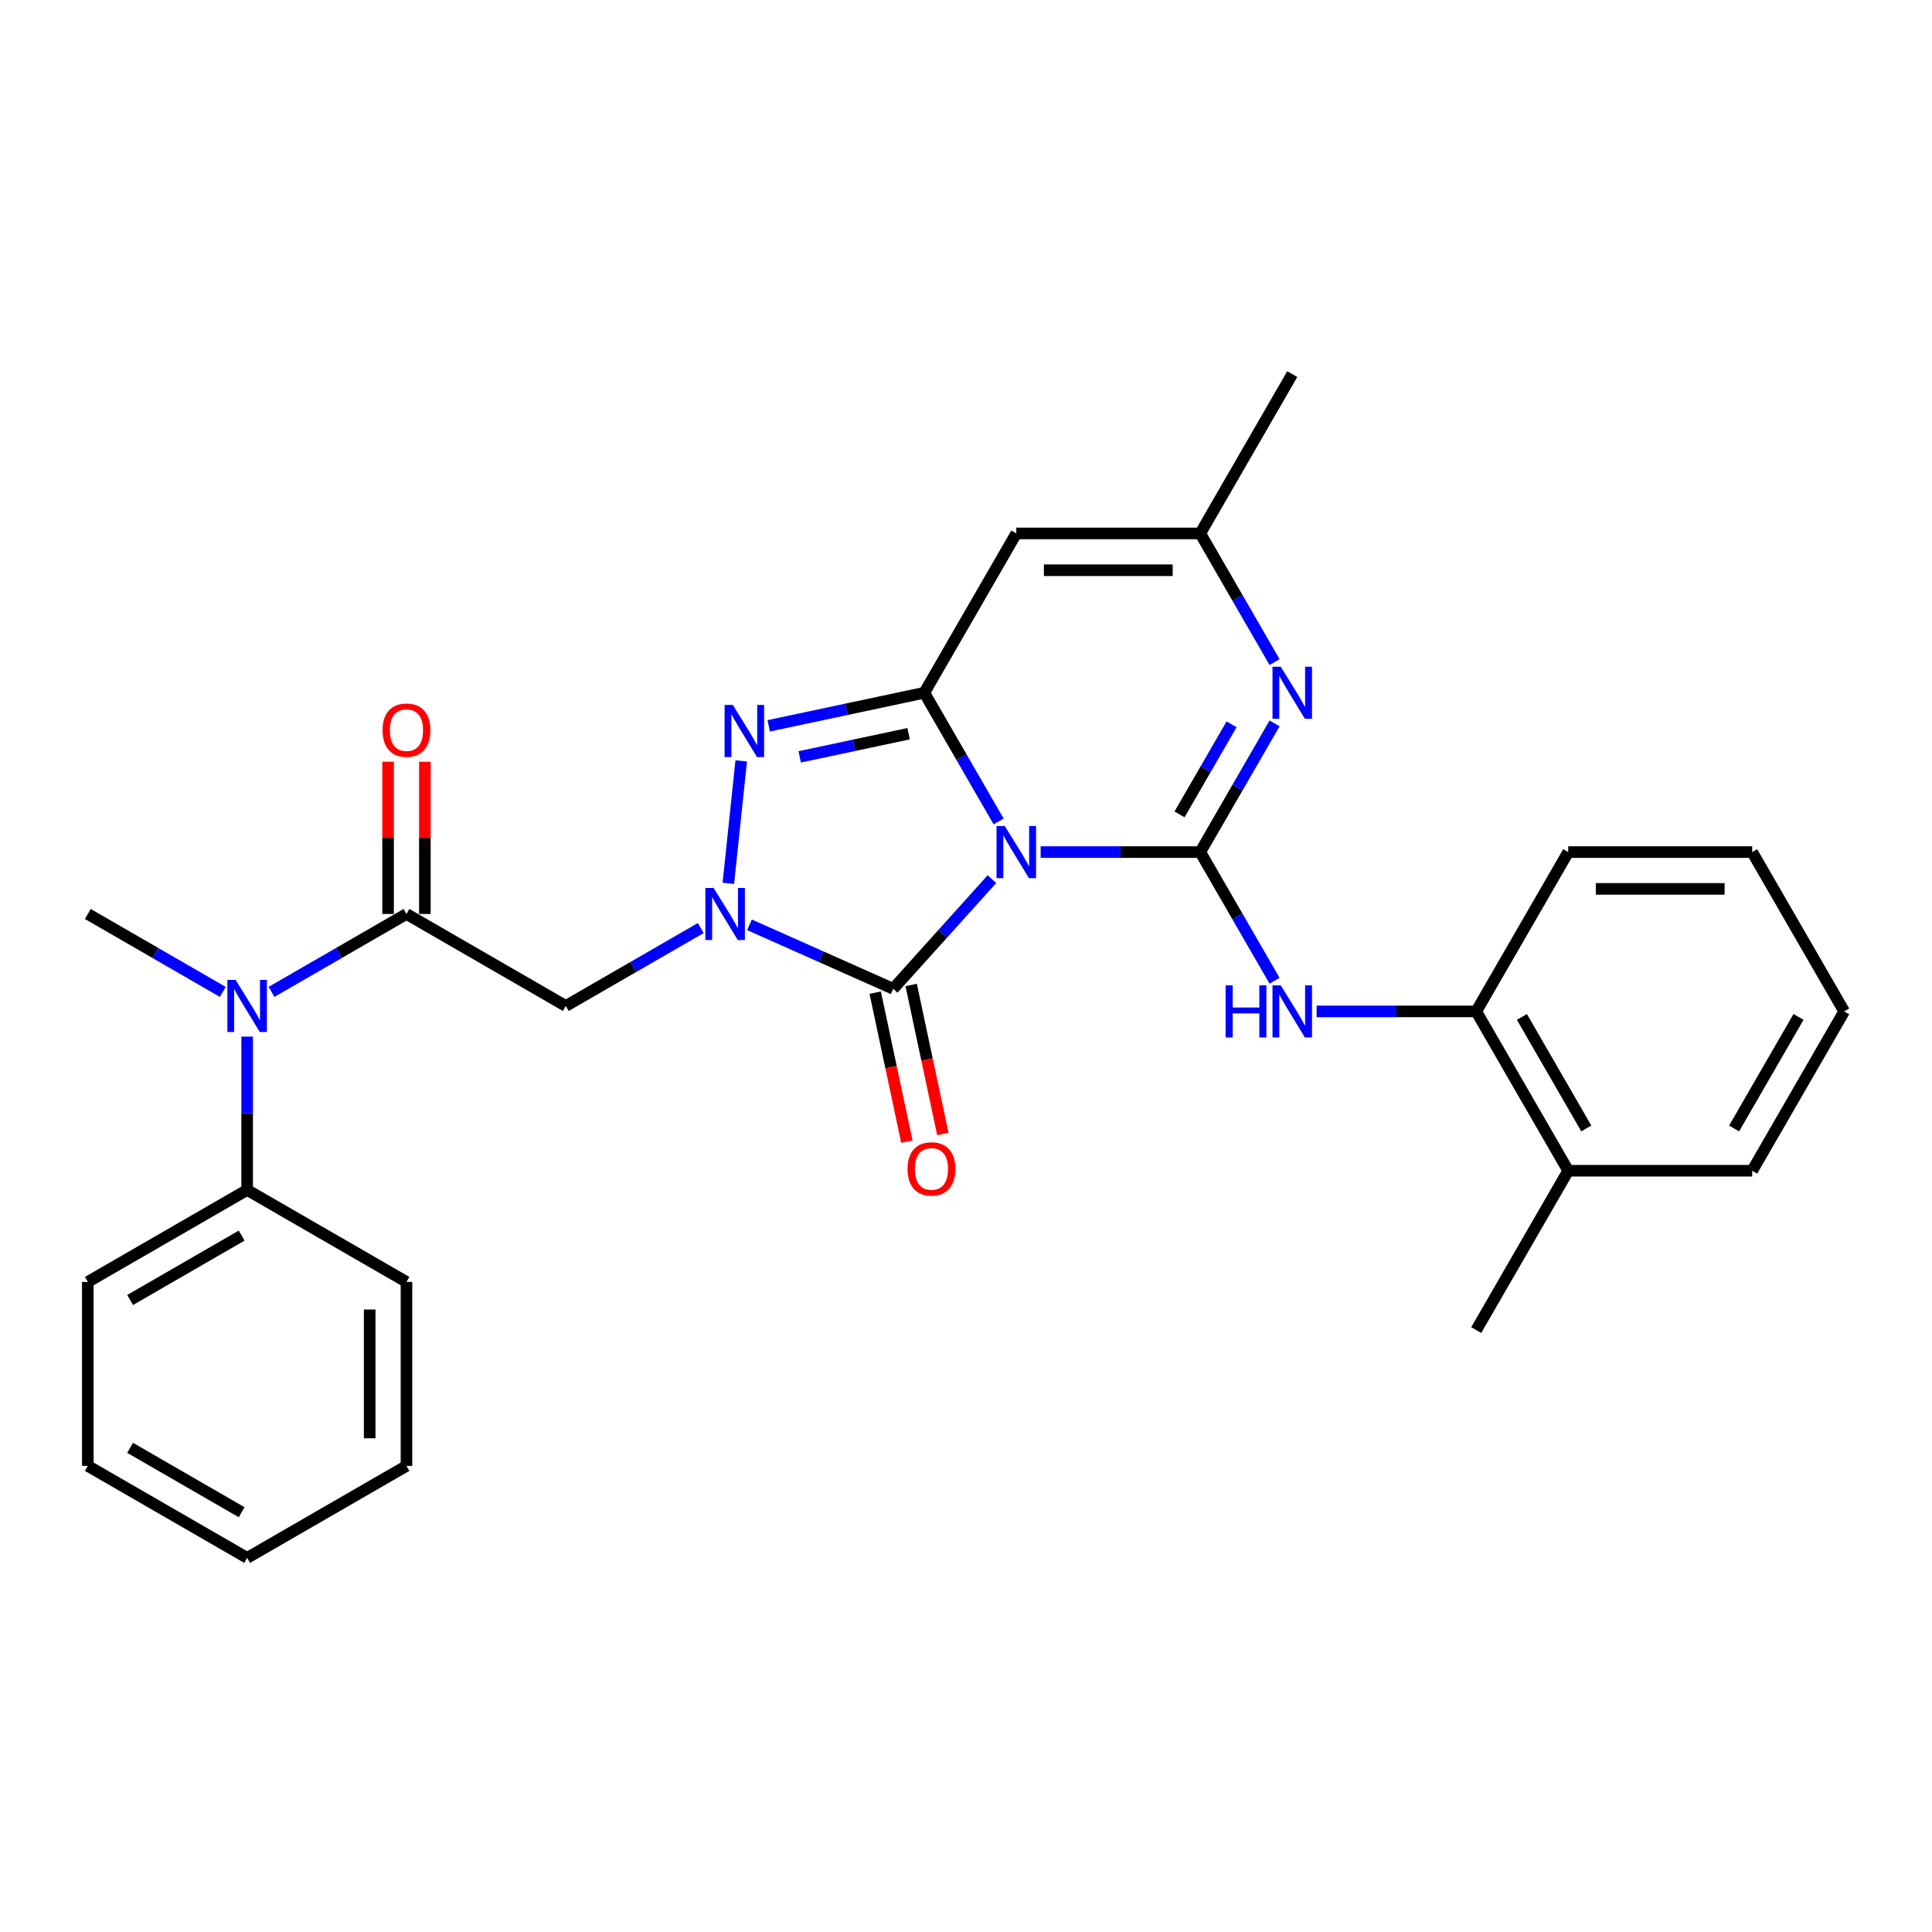 <?xml version='1.0' encoding='iso-8859-1'?>
<svg version='1.1' baseProfile='full'
              xmlns='http://www.w3.org/2000/svg'
                      xmlns:rdkit='http://www.rdkit.org/xml'
                      xmlns:xlink='http://www.w3.org/1999/xlink'
                  xml:space='preserve'
width='1000px' height='1000px' viewBox='0 0 1000 1000'>
<!-- END OF HEADER -->
<rect style='opacity:1.0;fill:#FFFFFF;stroke:none' width='1000' height='1000' x='0' y='0'> </rect>
<path class='bond-0' d='M 538.641,441.04 L 579.95,441.04' style='fill:none;fill-rule:evenodd;stroke:#0000FF;stroke-width:6px;stroke-linecap:butt;stroke-linejoin:miter;stroke-opacity:1' />
<path class='bond-0' d='M 579.95,441.04 L 621.258,441.04' style='fill:none;fill-rule:evenodd;stroke:#000000;stroke-width:6px;stroke-linecap:butt;stroke-linejoin:miter;stroke-opacity:1' />
<path class='bond-1' d='M 516.874,425.176 L 497.648,391.874' style='fill:none;fill-rule:evenodd;stroke:#0000FF;stroke-width:6px;stroke-linecap:butt;stroke-linejoin:miter;stroke-opacity:1' />
<path class='bond-1' d='M 497.648,391.874 L 478.421,358.573' style='fill:none;fill-rule:evenodd;stroke:#000000;stroke-width:6px;stroke-linecap:butt;stroke-linejoin:miter;stroke-opacity:1' />
<path class='bond-3' d='M 513.426,455.042 L 487.871,483.424' style='fill:none;fill-rule:evenodd;stroke:#0000FF;stroke-width:6px;stroke-linecap:butt;stroke-linejoin:miter;stroke-opacity:1' />
<path class='bond-3' d='M 487.871,483.424 L 462.316,511.806' style='fill:none;fill-rule:evenodd;stroke:#000000;stroke-width:6px;stroke-linecap:butt;stroke-linejoin:miter;stroke-opacity:1' />
<path class='bond-5' d='M 621.258,441.04 L 640.485,407.739' style='fill:none;fill-rule:evenodd;stroke:#000000;stroke-width:6px;stroke-linecap:butt;stroke-linejoin:miter;stroke-opacity:1' />
<path class='bond-5' d='M 640.485,407.739 L 659.711,374.437' style='fill:none;fill-rule:evenodd;stroke:#0000FF;stroke-width:6px;stroke-linecap:butt;stroke-linejoin:miter;stroke-opacity:1' />
<path class='bond-5' d='M 610.533,421.527 L 623.991,398.216' style='fill:none;fill-rule:evenodd;stroke:#000000;stroke-width:6px;stroke-linecap:butt;stroke-linejoin:miter;stroke-opacity:1' />
<path class='bond-5' d='M 623.991,398.216 L 637.45,374.905' style='fill:none;fill-rule:evenodd;stroke:#0000FF;stroke-width:6px;stroke-linecap:butt;stroke-linejoin:miter;stroke-opacity:1' />
<path class='bond-9' d='M 621.258,441.04 L 640.485,474.341' style='fill:none;fill-rule:evenodd;stroke:#000000;stroke-width:6px;stroke-linecap:butt;stroke-linejoin:miter;stroke-opacity:1' />
<path class='bond-9' d='M 640.485,474.341 L 659.711,507.643' style='fill:none;fill-rule:evenodd;stroke:#0000FF;stroke-width:6px;stroke-linecap:butt;stroke-linejoin:miter;stroke-opacity:1' />
<path class='bond-4' d='M 478.421,358.573 L 438.153,367.132' style='fill:none;fill-rule:evenodd;stroke:#000000;stroke-width:6px;stroke-linecap:butt;stroke-linejoin:miter;stroke-opacity:1' />
<path class='bond-4' d='M 438.153,367.132 L 397.885,375.691' style='fill:none;fill-rule:evenodd;stroke:#0000FF;stroke-width:6px;stroke-linecap:butt;stroke-linejoin:miter;stroke-opacity:1' />
<path class='bond-4' d='M 470.3,379.769 L 442.113,385.761' style='fill:none;fill-rule:evenodd;stroke:#000000;stroke-width:6px;stroke-linecap:butt;stroke-linejoin:miter;stroke-opacity:1' />
<path class='bond-4' d='M 442.113,385.761 L 413.925,391.752' style='fill:none;fill-rule:evenodd;stroke:#0000FF;stroke-width:6px;stroke-linecap:butt;stroke-linejoin:miter;stroke-opacity:1' />
<path class='bond-6' d='M 478.421,358.573 L 526.033,276.106' style='fill:none;fill-rule:evenodd;stroke:#000000;stroke-width:6px;stroke-linecap:butt;stroke-linejoin:miter;stroke-opacity:1' />
<path class='bond-2' d='M 387.931,478.688 L 425.123,495.247' style='fill:none;fill-rule:evenodd;stroke:#0000FF;stroke-width:6px;stroke-linecap:butt;stroke-linejoin:miter;stroke-opacity:1' />
<path class='bond-2' d='M 425.123,495.247 L 462.316,511.806' style='fill:none;fill-rule:evenodd;stroke:#000000;stroke-width:6px;stroke-linecap:butt;stroke-linejoin:miter;stroke-opacity:1' />
<path class='bond-7' d='M 362.715,480.354 L 327.786,500.52' style='fill:none;fill-rule:evenodd;stroke:#0000FF;stroke-width:6px;stroke-linecap:butt;stroke-linejoin:miter;stroke-opacity:1' />
<path class='bond-7' d='M 327.786,500.52 L 292.856,520.687' style='fill:none;fill-rule:evenodd;stroke:#000000;stroke-width:6px;stroke-linecap:butt;stroke-linejoin:miter;stroke-opacity:1' />
<path class='bond-29' d='M 376.991,457.21 L 383.651,393.837' style='fill:none;fill-rule:evenodd;stroke:#0000FF;stroke-width:6px;stroke-linecap:butt;stroke-linejoin:miter;stroke-opacity:1' />
<path class='bond-13' d='M 453.001,513.786 L 461.198,552.349' style='fill:none;fill-rule:evenodd;stroke:#000000;stroke-width:6px;stroke-linecap:butt;stroke-linejoin:miter;stroke-opacity:1' />
<path class='bond-13' d='M 461.198,552.349 L 469.395,590.913' style='fill:none;fill-rule:evenodd;stroke:#FF0000;stroke-width:6px;stroke-linecap:butt;stroke-linejoin:miter;stroke-opacity:1' />
<path class='bond-13' d='M 471.63,509.826 L 479.827,548.39' style='fill:none;fill-rule:evenodd;stroke:#000000;stroke-width:6px;stroke-linecap:butt;stroke-linejoin:miter;stroke-opacity:1' />
<path class='bond-13' d='M 479.827,548.39 L 488.024,586.953' style='fill:none;fill-rule:evenodd;stroke:#FF0000;stroke-width:6px;stroke-linecap:butt;stroke-linejoin:miter;stroke-opacity:1' />
<path class='bond-30' d='M 659.711,342.708 L 640.485,309.407' style='fill:none;fill-rule:evenodd;stroke:#0000FF;stroke-width:6px;stroke-linecap:butt;stroke-linejoin:miter;stroke-opacity:1' />
<path class='bond-30' d='M 640.485,309.407 L 621.258,276.106' style='fill:none;fill-rule:evenodd;stroke:#000000;stroke-width:6px;stroke-linecap:butt;stroke-linejoin:miter;stroke-opacity:1' />
<path class='bond-10' d='M 526.033,276.106 L 621.258,276.106' style='fill:none;fill-rule:evenodd;stroke:#000000;stroke-width:6px;stroke-linecap:butt;stroke-linejoin:miter;stroke-opacity:1' />
<path class='bond-10' d='M 540.317,295.151 L 606.975,295.151' style='fill:none;fill-rule:evenodd;stroke:#000000;stroke-width:6px;stroke-linecap:butt;stroke-linejoin:miter;stroke-opacity:1' />
<path class='bond-8' d='M 292.856,520.687 L 210.389,473.074' style='fill:none;fill-rule:evenodd;stroke:#000000;stroke-width:6px;stroke-linecap:butt;stroke-linejoin:miter;stroke-opacity:1' />
<path class='bond-11' d='M 210.389,473.074 L 175.459,493.241' style='fill:none;fill-rule:evenodd;stroke:#000000;stroke-width:6px;stroke-linecap:butt;stroke-linejoin:miter;stroke-opacity:1' />
<path class='bond-11' d='M 175.459,493.241 L 140.53,513.408' style='fill:none;fill-rule:evenodd;stroke:#0000FF;stroke-width:6px;stroke-linecap:butt;stroke-linejoin:miter;stroke-opacity:1' />
<path class='bond-14' d='M 219.911,473.074 L 219.911,433.68' style='fill:none;fill-rule:evenodd;stroke:#000000;stroke-width:6px;stroke-linecap:butt;stroke-linejoin:miter;stroke-opacity:1' />
<path class='bond-14' d='M 219.911,433.68 L 219.911,394.285' style='fill:none;fill-rule:evenodd;stroke:#FF0000;stroke-width:6px;stroke-linecap:butt;stroke-linejoin:miter;stroke-opacity:1' />
<path class='bond-14' d='M 200.866,473.074 L 200.866,433.68' style='fill:none;fill-rule:evenodd;stroke:#000000;stroke-width:6px;stroke-linecap:butt;stroke-linejoin:miter;stroke-opacity:1' />
<path class='bond-14' d='M 200.866,433.68 L 200.866,394.285' style='fill:none;fill-rule:evenodd;stroke:#FF0000;stroke-width:6px;stroke-linecap:butt;stroke-linejoin:miter;stroke-opacity:1' />
<path class='bond-12' d='M 681.479,523.507 L 722.787,523.507' style='fill:none;fill-rule:evenodd;stroke:#0000FF;stroke-width:6px;stroke-linecap:butt;stroke-linejoin:miter;stroke-opacity:1' />
<path class='bond-12' d='M 722.787,523.507 L 764.096,523.507' style='fill:none;fill-rule:evenodd;stroke:#000000;stroke-width:6px;stroke-linecap:butt;stroke-linejoin:miter;stroke-opacity:1' />
<path class='bond-18' d='M 621.258,276.106 L 668.871,193.638' style='fill:none;fill-rule:evenodd;stroke:#000000;stroke-width:6px;stroke-linecap:butt;stroke-linejoin:miter;stroke-opacity:1' />
<path class='bond-15' d='M 127.922,536.551 L 127.922,576.232' style='fill:none;fill-rule:evenodd;stroke:#0000FF;stroke-width:6px;stroke-linecap:butt;stroke-linejoin:miter;stroke-opacity:1' />
<path class='bond-15' d='M 127.922,576.232 L 127.922,615.912' style='fill:none;fill-rule:evenodd;stroke:#000000;stroke-width:6px;stroke-linecap:butt;stroke-linejoin:miter;stroke-opacity:1' />
<path class='bond-17' d='M 115.314,513.408 L 80.384,493.241' style='fill:none;fill-rule:evenodd;stroke:#0000FF;stroke-width:6px;stroke-linecap:butt;stroke-linejoin:miter;stroke-opacity:1' />
<path class='bond-17' d='M 80.384,493.241 L 45.455,473.074' style='fill:none;fill-rule:evenodd;stroke:#000000;stroke-width:6px;stroke-linecap:butt;stroke-linejoin:miter;stroke-opacity:1' />
<path class='bond-16' d='M 764.096,523.507 L 811.708,605.974' style='fill:none;fill-rule:evenodd;stroke:#000000;stroke-width:6px;stroke-linecap:butt;stroke-linejoin:miter;stroke-opacity:1' />
<path class='bond-16' d='M 787.731,526.355 L 821.06,584.082' style='fill:none;fill-rule:evenodd;stroke:#000000;stroke-width:6px;stroke-linecap:butt;stroke-linejoin:miter;stroke-opacity:1' />
<path class='bond-19' d='M 764.096,523.507 L 811.708,441.04' style='fill:none;fill-rule:evenodd;stroke:#000000;stroke-width:6px;stroke-linecap:butt;stroke-linejoin:miter;stroke-opacity:1' />
<path class='bond-21' d='M 127.922,615.912 L 45.455,663.524' style='fill:none;fill-rule:evenodd;stroke:#000000;stroke-width:6px;stroke-linecap:butt;stroke-linejoin:miter;stroke-opacity:1' />
<path class='bond-21' d='M 125.074,639.547 L 67.347,672.876' style='fill:none;fill-rule:evenodd;stroke:#000000;stroke-width:6px;stroke-linecap:butt;stroke-linejoin:miter;stroke-opacity:1' />
<path class='bond-22' d='M 127.922,615.912 L 210.389,663.524' style='fill:none;fill-rule:evenodd;stroke:#000000;stroke-width:6px;stroke-linecap:butt;stroke-linejoin:miter;stroke-opacity:1' />
<path class='bond-20' d='M 811.708,605.974 L 764.096,688.442' style='fill:none;fill-rule:evenodd;stroke:#000000;stroke-width:6px;stroke-linecap:butt;stroke-linejoin:miter;stroke-opacity:1' />
<path class='bond-23' d='M 811.708,605.974 L 906.933,605.974' style='fill:none;fill-rule:evenodd;stroke:#000000;stroke-width:6px;stroke-linecap:butt;stroke-linejoin:miter;stroke-opacity:1' />
<path class='bond-24' d='M 811.708,441.04 L 906.933,441.04' style='fill:none;fill-rule:evenodd;stroke:#000000;stroke-width:6px;stroke-linecap:butt;stroke-linejoin:miter;stroke-opacity:1' />
<path class='bond-24' d='M 825.992,460.085 L 892.649,460.085' style='fill:none;fill-rule:evenodd;stroke:#000000;stroke-width:6px;stroke-linecap:butt;stroke-linejoin:miter;stroke-opacity:1' />
<path class='bond-26' d='M 45.455,663.524 L 45.455,758.749' style='fill:none;fill-rule:evenodd;stroke:#000000;stroke-width:6px;stroke-linecap:butt;stroke-linejoin:miter;stroke-opacity:1' />
<path class='bond-27' d='M 210.389,663.524 L 210.389,758.749' style='fill:none;fill-rule:evenodd;stroke:#000000;stroke-width:6px;stroke-linecap:butt;stroke-linejoin:miter;stroke-opacity:1' />
<path class='bond-27' d='M 191.344,677.808 L 191.344,744.465' style='fill:none;fill-rule:evenodd;stroke:#000000;stroke-width:6px;stroke-linecap:butt;stroke-linejoin:miter;stroke-opacity:1' />
<path class='bond-31' d='M 906.933,605.974 L 954.545,523.507' style='fill:none;fill-rule:evenodd;stroke:#000000;stroke-width:6px;stroke-linecap:butt;stroke-linejoin:miter;stroke-opacity:1' />
<path class='bond-31' d='M 897.581,584.082 L 930.91,526.355' style='fill:none;fill-rule:evenodd;stroke:#000000;stroke-width:6px;stroke-linecap:butt;stroke-linejoin:miter;stroke-opacity:1' />
<path class='bond-25' d='M 906.933,441.04 L 954.545,523.507' style='fill:none;fill-rule:evenodd;stroke:#000000;stroke-width:6px;stroke-linecap:butt;stroke-linejoin:miter;stroke-opacity:1' />
<path class='bond-32' d='M 45.455,758.749 L 127.922,806.362' style='fill:none;fill-rule:evenodd;stroke:#000000;stroke-width:6px;stroke-linecap:butt;stroke-linejoin:miter;stroke-opacity:1' />
<path class='bond-32' d='M 67.347,749.398 L 125.074,782.726' style='fill:none;fill-rule:evenodd;stroke:#000000;stroke-width:6px;stroke-linecap:butt;stroke-linejoin:miter;stroke-opacity:1' />
<path class='bond-28' d='M 210.389,758.749 L 127.922,806.362' style='fill:none;fill-rule:evenodd;stroke:#000000;stroke-width:6px;stroke-linecap:butt;stroke-linejoin:miter;stroke-opacity:1' />
<path  class='atom-0' d='M 520.072 427.556
L 528.909 441.84
Q 529.785 443.249, 531.195 445.801
Q 532.604 448.353, 532.68 448.506
L 532.68 427.556
L 536.261 427.556
L 536.261 454.524
L 532.566 454.524
L 523.081 438.907
Q 521.977 437.079, 520.796 434.984
Q 519.653 432.889, 519.311 432.241
L 519.311 454.524
L 515.806 454.524
L 515.806 427.556
L 520.072 427.556
' fill='#0000FF'/>
<path  class='atom-3' d='M 369.362 459.591
L 378.199 473.874
Q 379.075 475.284, 380.484 477.836
Q 381.894 480.388, 381.97 480.54
L 381.97 459.591
L 385.55 459.591
L 385.55 486.558
L 381.856 486.558
L 372.371 470.941
Q 371.267 469.113, 370.086 467.018
Q 368.943 464.923, 368.6 464.276
L 368.6 486.558
L 365.096 486.558
L 365.096 459.591
L 369.362 459.591
' fill='#0000FF'/>
<path  class='atom-5' d='M 379.316 364.887
L 388.153 379.171
Q 389.029 380.58, 390.438 383.132
Q 391.847 385.684, 391.924 385.837
L 391.924 364.887
L 395.504 364.887
L 395.504 391.855
L 391.809 391.855
L 382.325 376.238
Q 381.22 374.41, 380.04 372.315
Q 378.897 370.22, 378.554 369.572
L 378.554 391.855
L 375.05 391.855
L 375.05 364.887
L 379.316 364.887
' fill='#0000FF'/>
<path  class='atom-6' d='M 662.91 345.089
L 671.747 359.373
Q 672.623 360.782, 674.032 363.334
Q 675.441 365.886, 675.517 366.038
L 675.517 345.089
L 679.098 345.089
L 679.098 372.057
L 675.403 372.057
L 665.919 356.44
Q 664.814 354.611, 663.633 352.517
Q 662.491 350.422, 662.148 349.774
L 662.148 372.057
L 658.644 372.057
L 658.644 345.089
L 662.91 345.089
' fill='#0000FF'/>
<path  class='atom-10' d='M 634.38 510.023
L 638.037 510.023
L 638.037 521.488
L 651.826 521.488
L 651.826 510.023
L 655.482 510.023
L 655.482 536.991
L 651.826 536.991
L 651.826 524.536
L 638.037 524.536
L 638.037 536.991
L 634.38 536.991
L 634.38 510.023
' fill='#0000FF'/>
<path  class='atom-10' d='M 662.91 510.023
L 671.747 524.307
Q 672.623 525.716, 674.032 528.268
Q 675.441 530.82, 675.517 530.973
L 675.517 510.023
L 679.098 510.023
L 679.098 536.991
L 675.403 536.991
L 665.919 521.374
Q 664.814 519.546, 663.633 517.451
Q 662.491 515.356, 662.148 514.708
L 662.148 536.991
L 658.644 536.991
L 658.644 510.023
L 662.91 510.023
' fill='#0000FF'/>
<path  class='atom-12' d='M 121.961 507.203
L 130.798 521.487
Q 131.674 522.896, 133.083 525.448
Q 134.492 528, 134.568 528.152
L 134.568 507.203
L 138.149 507.203
L 138.149 534.171
L 134.454 534.171
L 124.97 518.554
Q 123.865 516.726, 122.684 514.631
Q 121.542 512.536, 121.199 511.888
L 121.199 534.171
L 117.695 534.171
L 117.695 507.203
L 121.961 507.203
' fill='#0000FF'/>
<path  class='atom-14' d='M 469.735 605.026
Q 469.735 598.551, 472.934 594.932
Q 476.134 591.314, 482.114 591.314
Q 488.094 591.314, 491.294 594.932
Q 494.493 598.551, 494.493 605.026
Q 494.493 611.578, 491.255 615.31
Q 488.018 619.005, 482.114 619.005
Q 476.172 619.005, 472.934 615.31
Q 469.735 611.616, 469.735 605.026
M 482.114 615.958
Q 486.228 615.958, 488.437 613.215
Q 490.684 610.435, 490.684 605.026
Q 490.684 599.732, 488.437 597.065
Q 486.228 594.361, 482.114 594.361
Q 478 594.361, 475.753 597.027
Q 473.544 599.693, 473.544 605.026
Q 473.544 610.473, 475.753 613.215
Q 478 615.958, 482.114 615.958
' fill='#FF0000'/>
<path  class='atom-15' d='M 198.01 377.926
Q 198.01 371.45, 201.209 367.832
Q 204.409 364.213, 210.389 364.213
Q 216.369 364.213, 219.569 367.832
Q 222.768 371.45, 222.768 377.926
Q 222.768 384.477, 219.53 388.21
Q 216.293 391.905, 210.389 391.905
Q 204.447 391.905, 201.209 388.21
Q 198.01 384.515, 198.01 377.926
M 210.389 388.858
Q 214.503 388.858, 216.712 386.115
Q 218.959 383.334, 218.959 377.926
Q 218.959 372.631, 216.712 369.965
Q 214.503 367.261, 210.389 367.261
Q 206.275 367.261, 204.028 369.927
Q 201.819 372.593, 201.819 377.926
Q 201.819 383.373, 204.028 386.115
Q 206.275 388.858, 210.389 388.858
' fill='#FF0000'/>
</svg>
